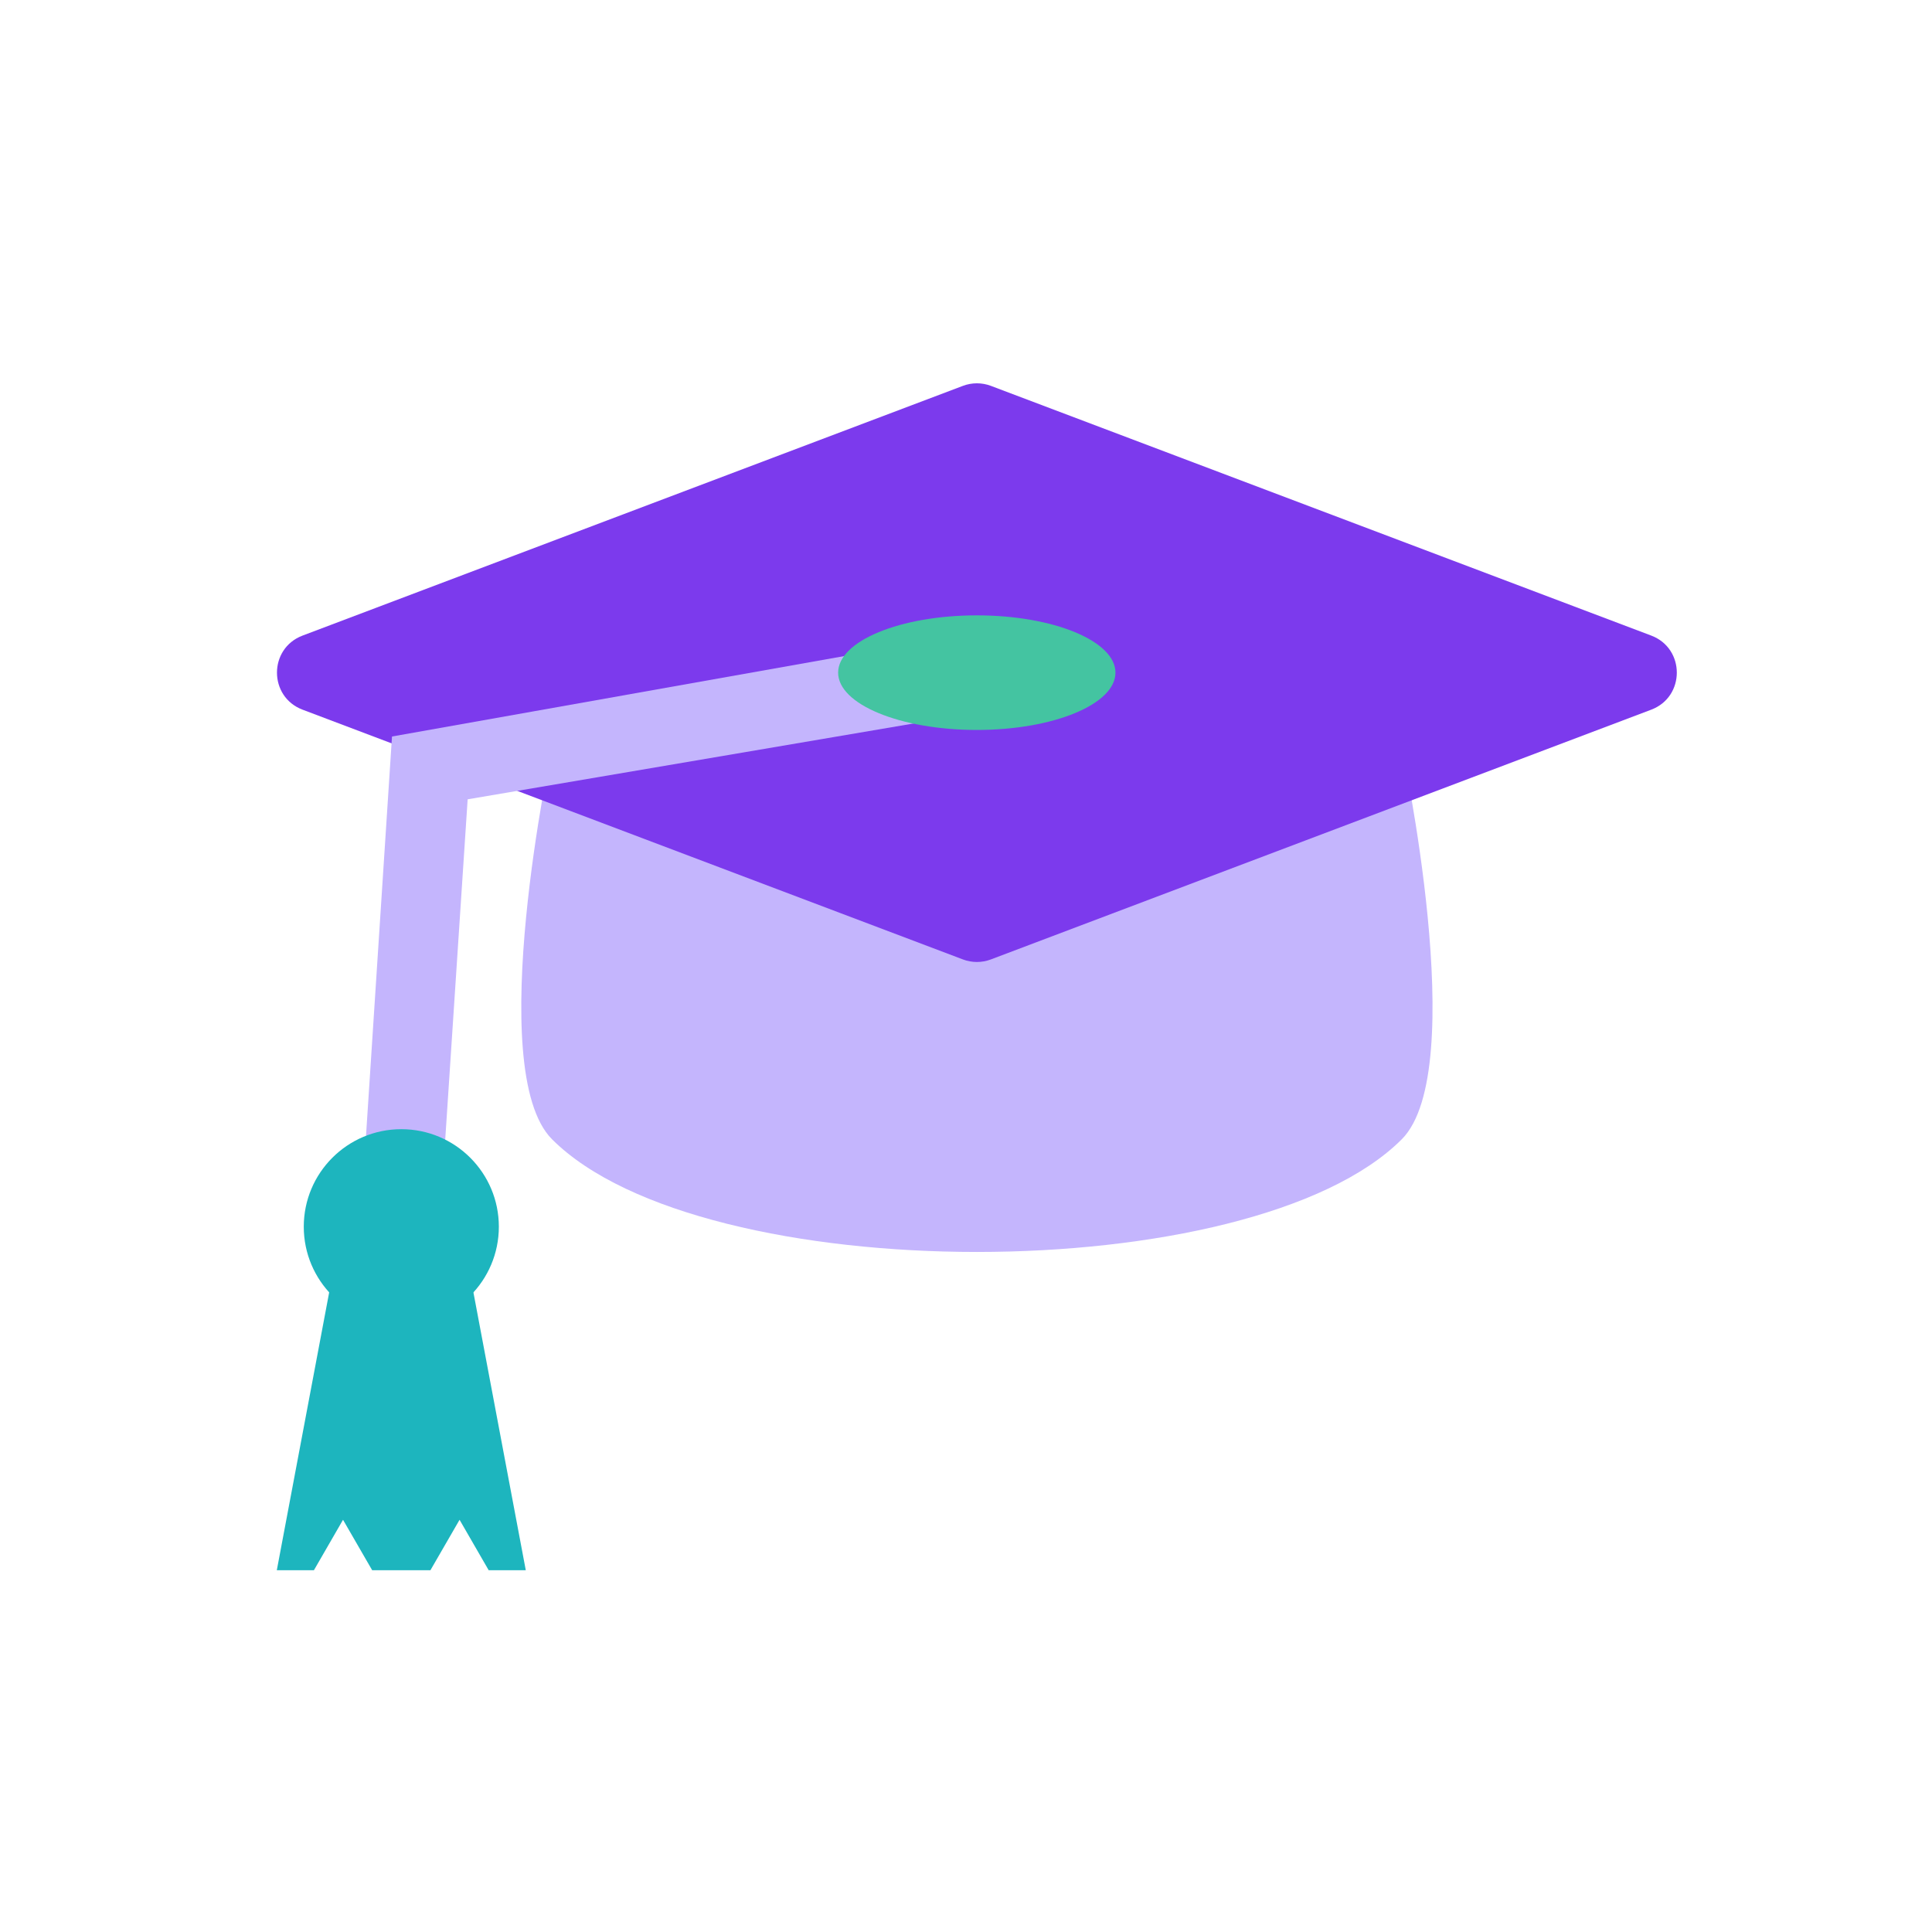 <svg xmlns="http://www.w3.org/2000/svg" width="69" height="69" viewBox="0 0 69 69" fill="none"><g clip-path="url(#clip0_15657_2435)"><path d="M50.062 40.69C44.698 46.054 25.081 46.054 19.717 40.69C17.242 38.215 19.717 26.689 19.717 26.689H50.062C50.062 26.689 52.537 38.215 50.062 40.69Z" fill="#C4B5FD"></path><path d="M12.251 54.278L13.292 56.08H15.372L16.413 54.278L17.453 56.08H18.778L16.657 44.826H12.007L9.886 56.08H11.211L12.251 54.278Z" fill="#1DB5BE"></path><path d="M34.389 13.781L10.807 22.699C9.587 23.16 9.587 24.885 10.807 25.346L34.389 34.265C34.711 34.387 35.067 34.387 35.39 34.265L58.972 25.346C60.191 24.885 60.191 23.16 58.972 22.699L35.39 13.781C35.067 13.659 34.711 13.659 34.389 13.781Z" fill="#7C3AED"></path><path d="M15.767 42.727L12.942 42.559L14 26.304L34.546 22.65L35.232 25.396L16.702 28.547L15.767 42.727Z" fill="#C4B5FD"></path><path d="M34.886 26.07C37.621 26.07 39.838 25.154 39.838 24.023C39.838 22.893 37.621 21.977 34.886 21.977C32.151 21.977 29.933 22.893 29.933 24.023C29.933 25.154 32.151 26.07 34.886 26.07Z" fill="#44C4A1"></path><path d="M14.332 47.295C16.256 47.295 17.816 45.735 17.816 43.811C17.816 41.888 16.256 40.328 14.332 40.328C12.409 40.328 10.849 41.888 10.849 43.811C10.849 45.735 12.409 47.295 14.332 47.295Z" fill="#1DB5BE"></path></g><defs><clipPath id="clip0_15657_2435"><rect width="50" height="50" fill="white" transform="translate(9.886 9.885)"></rect></clipPath></defs></svg>